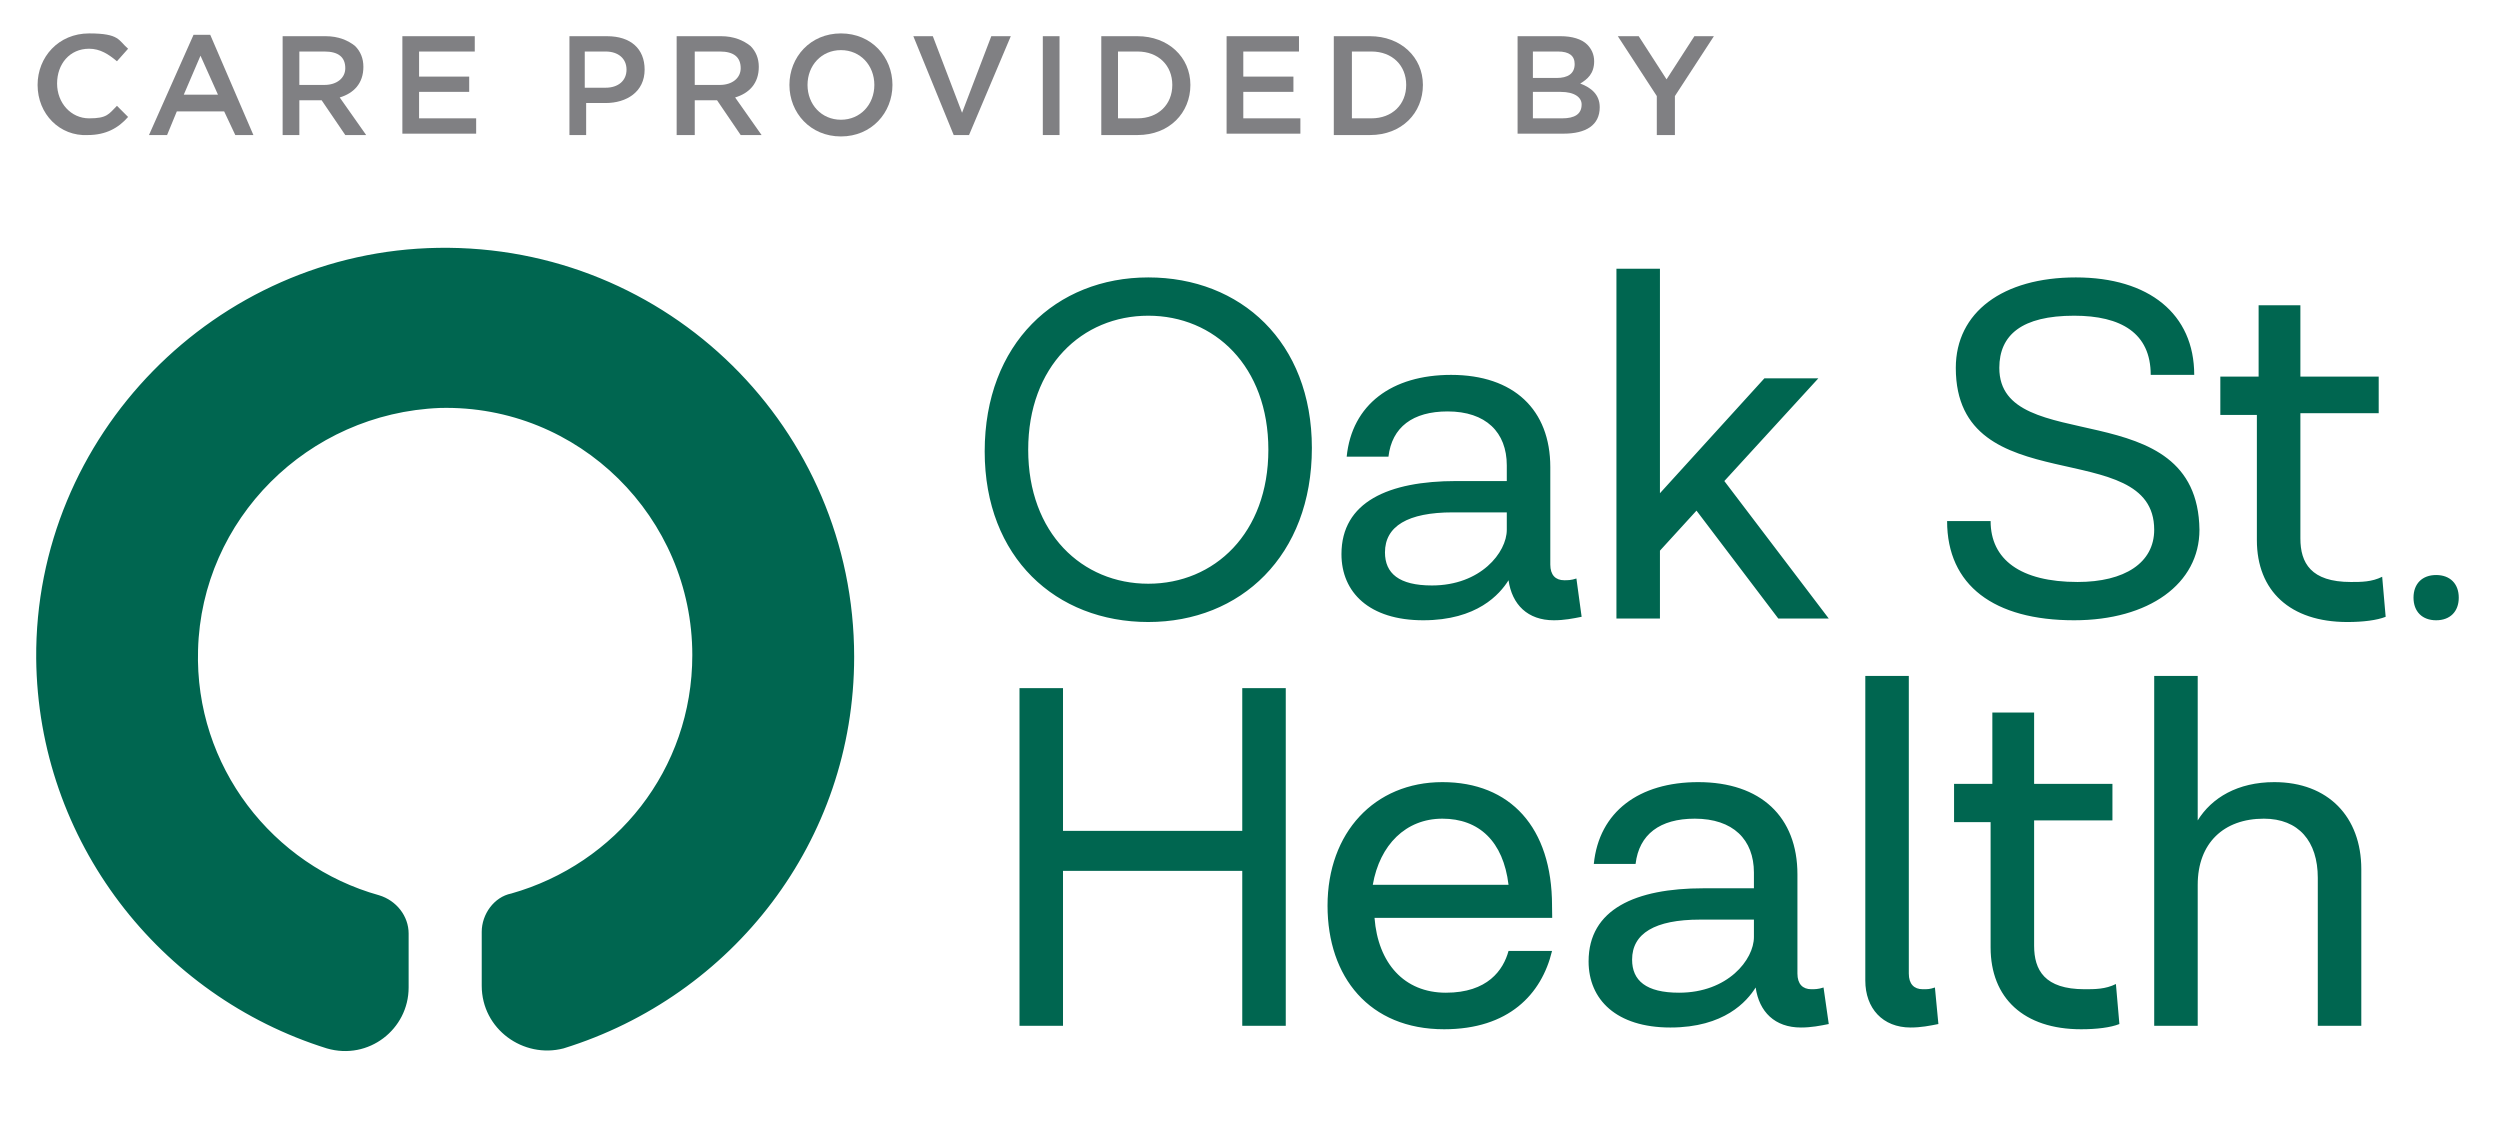 <?xml version="1.0" encoding="UTF-8"?>
<svg xmlns="http://www.w3.org/2000/svg" version="1.1" viewBox="0 0 179.562 82">
  <defs>
    <style>
      .cls-1 {
        fill: #808083;
      }

      .cls-2 {
        fill: #006650;
      }
    </style>
  </defs>
  <!-- Generator: Adobe Illustrator 28.6.0, SVG Export Plug-In . SVG Version: 1.2.0 Build 709)  -->
  <g>
    <g id="Layer_1">
      <g>
        <path class="cls-1" d="M28.8,2.6h5.3v1.1h-4v1.8h3.6v1.1h-3.6v1.9h4.1v1.1h-5.3V2.6s-.1,0,0,0h-.1Z"/>
        <path class="cls-1" d="M13.9,2.5h1.2l3.1,7.2h-1.3l-.8-1.7h-3.4l-.7,1.7h-1.3s3.2-7.2,3.2-7.2ZM15.7,6.9l-1.3-2.9-1.2,2.8h2.5v.1Z"/>
        <g>
          <path class="cls-1" d="M40.8,2.6h2.8c1.7,0,2.7.9,2.7,2.4h0c0,1.6-1.3,2.4-2.8,2.4h-1.4v2.3h-1.2V2.6h-.1ZM43.5,6.3c.9,0,1.5-.5,1.5-1.3h0c0-.8-.6-1.3-1.5-1.3h-1.5v2.6h1.5Z"/>
          <path class="cls-1" d="M48.6,2.6h3.2c.9,0,1.6.3,2.1.7.4.4.6.9.6,1.5h0c0,1.2-.7,1.9-1.7,2.2l1.9,2.7h-1.5l-1.7-2.5h-1.6v2.5h-1.3V2.6ZM51.7,6.1c.9,0,1.5-.5,1.5-1.2h0c0-.8-.5-1.2-1.5-1.2h-1.8v2.4s1.8,0,1.8,0Z"/>
          <path class="cls-1" d="M56.7,6.1h0c0-2,1.5-3.7,3.7-3.7s3.7,1.7,3.7,3.7h0c0,2-1.5,3.7-3.7,3.7s-3.7-1.7-3.7-3.7ZM62.8,6.1h0c0-1.4-1-2.5-2.4-2.5s-2.4,1.1-2.4,2.5h0c0,1.4,1,2.5,2.4,2.5s2.4-1.1,2.4-2.5Z"/>
          <path class="cls-1" d="M65.6,2.6h1.4l2.1,5.5,2.1-5.5h1.4l-3,7.1h-1.1s-2.9-7.1-2.9-7.1Z"/>
          <path class="cls-1" d="M74.9,2.6h1.2v7.1h-1.2V2.6Z"/>
          <path class="cls-1" d="M79.1,2.6h2.6c2.2,0,3.8,1.5,3.8,3.5h0c0,2-1.5,3.6-3.8,3.6h-2.6V2.6ZM80.3,3.7v4.8h1.4c1.5,0,2.5-1,2.5-2.4h0c0-1.4-1-2.4-2.5-2.4,0,0-1.4,0-1.4,0Z"/>
          <path class="cls-1" d="M88,2.6h5.3v1.1h-4v1.8h3.6v1.1h-3.6v1.9h4.1v1.1h-5.3V2.6h-.1Z"/>
          <path class="cls-1" d="M95.8,2.6h2.6c2.2,0,3.8,1.5,3.8,3.5h0c0,2-1.5,3.6-3.8,3.6h-2.6V2.6ZM97.1,3.7v4.8h1.4c1.5,0,2.5-1,2.5-2.4h0c0-1.4-1-2.4-2.5-2.4,0,0-1.4,0-1.4,0Z"/>
          <path class="cls-1" d="M108.9,2.6h3.2c.8,0,1.5.2,1.9.6.3.3.5.7.5,1.2h0c0,.9-.5,1.3-1,1.6.8.3,1.4.8,1.4,1.7h0c0,1.3-1,1.9-2.6,1.9h-3.3V2.6h-.1ZM113.1,4.6c0-.6-.4-.9-1.2-.9h-1.8v1.9h1.7c.8,0,1.3-.3,1.3-1h0ZM112.1,6.6h-2v1.9h2.1c.9,0,1.4-.3,1.4-1h0c0-.5-.5-.9-1.5-.9Z"/>
          <path class="cls-1" d="M119,6.9l-2.8-4.3h1.5l2,3.1,2-3.1h1.4l-2.8,4.3v2.8h-1.3v-2.8h0Z"/>
        </g>
        <path class="cls-1" d="M20.2,2.6h3.2c.9,0,1.6.3,2.1.7.4.4.6.9.6,1.5h0c0,1.2-.7,1.9-1.7,2.2l1.9,2.7h-1.5l-1.7-2.5h-1.6v2.5h-1.2V2.6s-.1,0,0,0h-.1ZM23.3,6.1c.9,0,1.5-.5,1.5-1.2h0c0-.8-.5-1.2-1.5-1.2h-1.8v2.4s1.8,0,1.8,0Z"/>
        <path class="cls-1" d="M2.7,6.1h0c0-2,1.5-3.7,3.7-3.7s2.1.5,2.8,1.1l-.8.9c-.6-.5-1.2-.9-2-.9-1.4,0-2.3,1.1-2.3,2.5h0c0,1.4,1,2.5,2.3,2.5s1.4-.3,2-.9l.8.8c-.7.8-1.6,1.3-2.9,1.3-2,.1-3.6-1.5-3.6-3.6Z"/>
      </g>
      <path class="cls-2" d="M61.35,47.176c0,13.25-8.75,24.375-20.875,28.125-2.875.75-5.875-1.375-5.875-4.5v-3.875c0-1.25.875-2.5,2.125-2.75,7.5-2.125,13-8.875,13-17.125,0-9.875-8.125-18-18.125-17.75-9.5.375-17.125,8-17.375,17.375-.25,8.375,5.375,15.5,13,17.625,1.25.375,2.125,1.5,2.125,2.75v3.875c0,3-2.875,5.25-5.875,4.375-12-3.75-20.75-14.875-20.875-28-.125-16,12.875-29.25,28.875-29.5,16.5-.25,29.875,13,29.875,29.375M82.475,44.676c6.625,0,11.75-4.75,11.75-12.5,0-7.625-5.125-12.25-11.75-12.25s-11.75,4.75-11.75,12.5c0,7.625,5.125,12.25,11.75,12.25ZM82.475,41.926c-4.75,0-8.625-3.625-8.625-9.625s3.875-9.625,8.625-9.625,8.625,3.625,8.625,9.625c0,6-3.875,9.625-8.625,9.625ZM113.225,41.551c-.375.125-.625.125-.875.125-.625,0-1-.375-1-1.125v-7c0-4.125-2.625-6.625-7.125-6.625-4.25,0-7.125,2.125-7.5,5.875h3c.25-2.125,1.75-3.25,4.25-3.25,2.75,0,4.25,1.5,4.25,3.875v1.125h-3.625c-4.875,0-8.25,1.5-8.25,5.25,0,2.75,2,4.75,5.875,4.75s5.5-1.875,6.125-2.875c.25,1.75,1.375,2.875,3.25,2.875.75,0,1.375-.125,2-.25l-.375-2.75ZM102.85,42.051c-2.375,0-3.375-.875-3.375-2.375,0-1.875,1.625-2.875,4.875-2.875h3.875v1.25c0,1.625-1.875,4-5.375,4ZM127.725,44.426h3.625l-7.5-9.875,6.75-7.375h-3.875l-7.5,8.25v-16.125h-3.125v25.125h3.125v-4.875l2.625-2.875,5.875,7.75ZM143.6,26.426c0-2.375,1.625-3.75,5.375-3.75,3.375,0,5.5,1.25,5.5,4.25h3.125c0-4.375-3.25-7-8.5-7s-8.625,2.5-8.625,6.5c0,9.75,14.25,4.75,14.25,11.625,0,2.375-2.125,3.75-5.5,3.75-4.125,0-6.25-1.625-6.25-4.375h-3.125c0,4.625,3.375,7.125,9.125,7.125,5.375,0,9-2.625,9-6.5-.125-10-14.375-5.125-14.375-11.625ZM171.1,41.426c-.75.375-1.5.375-2.25.375-2.875,0-3.625-1.375-3.625-3.125v-9h5.625v-2.625h-5.625v-5.125h-3v5.125h-2.75v2.75h2.625v9c0,3.625,2.375,5.875,6.5,5.875,1.125,0,2.125-.125,2.75-.375l-.25-2.875ZM174.975,41.301c-1,0-1.625.625-1.625,1.625s.625,1.625,1.625,1.625,1.625-.625,1.625-1.625-.625-1.625-1.625-1.625ZM89.225,49.426v10.25h-12.875v-10.25h-3.125v24.25h3.125v-11.125h12.875v11.125h3.125v-24.25h-3.125ZM111.475,65.051c0-5.625-3-8.875-7.875-8.875s-8.25,3.625-8.25,8.875c0,5.125,3,8.875,8.375,8.875,4.625,0,7-2.5,7.75-5.625h-3.125c-.375,1.375-1.5,3-4.5,3s-4.875-2.125-5.125-5.375h12.762l-.013-.875ZM103.6,58.801c2.625,0,4.375,1.625,4.75,4.75h-9.75c.5-2.875,2.375-4.75,5-4.75ZM130.975,70.926c-.375.125-.625.125-.875.125-.625,0-1-.375-1-1.125v-7.125c0-4.125-2.625-6.625-7.125-6.625-4.25,0-7.125,2.125-7.5,5.875h3c.25-2.125,1.75-3.25,4.25-3.25,2.75,0,4.25,1.5,4.25,3.875v1.125h-3.625c-4.875,0-8.25,1.5-8.25,5.25,0,2.75,2,4.75,5.875,4.75s5.5-1.875,6.125-2.875c.25,1.75,1.375,2.875,3.25,2.875.75,0,1.375-.125,2-.25l-.375-2.625ZM120.6,71.301c-2.375,0-3.375-.875-3.375-2.375,0-1.875,1.625-2.875,4.875-2.875h3.875v1.25c0,1.625-1.875,4-5.375,4ZM138.975,70.926c-.375.125-.5.125-.875.125-.625,0-1-.375-1-1.125v-21.375h-3.125v21.875c0,2,1.25,3.375,3.25,3.375.75,0,1.375-.125,2-.25l-.25-2.625ZM151.975,70.676c-.75.375-1.5.375-2.25.375-2.875,0-3.625-1.375-3.625-3.125v-9h5.625v-2.625h-5.625v-5.125h-3v5.125h-2.75v2.75h2.625v9c0,3.625,2.375,5.875,6.5,5.875,1.125,0,2.125-.125,2.75-.375l-.25-2.875ZM163.35,56.176c-2.625,0-4.5,1.125-5.5,2.75v-10.375h-3.125v25.125h3.125v-10.125c0-3,1.875-4.75,4.75-4.75,2.5,0,3.875,1.625,3.875,4.25v10.625h3.125v-11.25c0-3.75-2.375-6.25-6.25-6.25Z"/>
    </g>
  </g>
</svg>